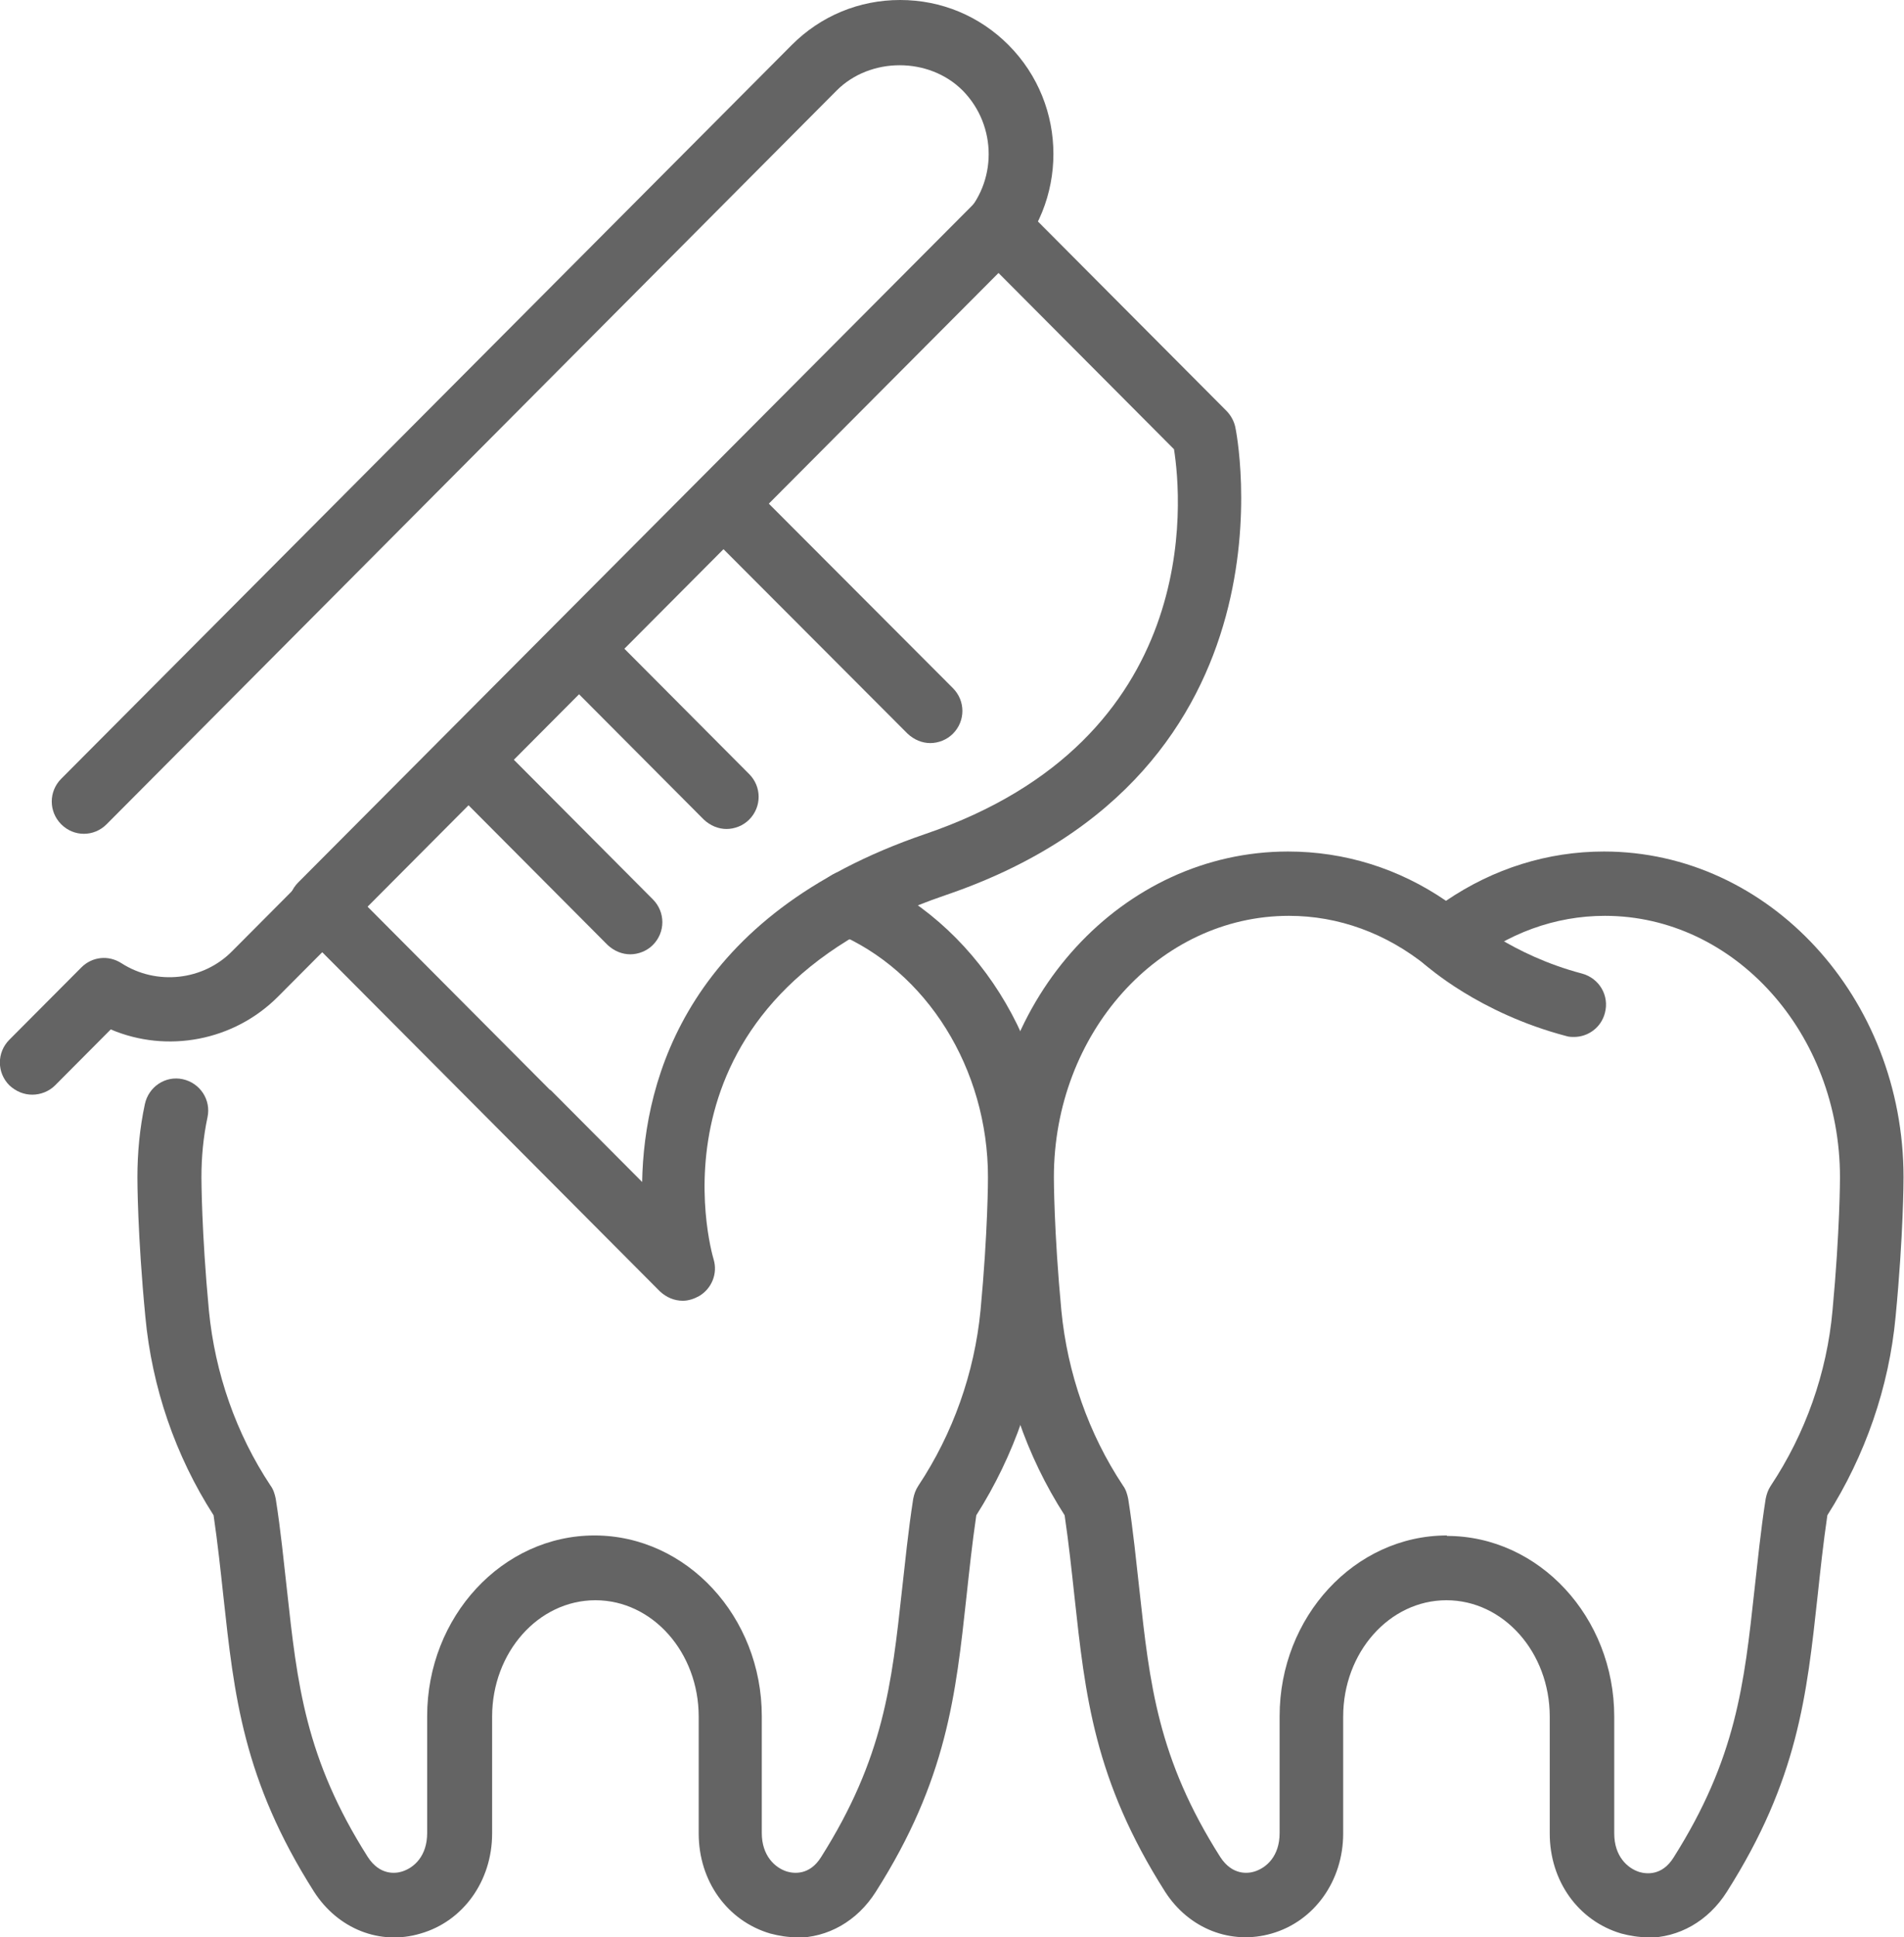 <?xml version="1.0" encoding="UTF-8"?> <svg xmlns="http://www.w3.org/2000/svg" width="118" height="120" viewBox="0 0 118 120" fill="none"><g clip-path="url(#clip0_15_29)"><path d="M42.317 80.572C41.795 80.572 41.303 80.368 40.897 79.99L31.281 70.337L18.479 57.485C17.697 56.7 17.697 55.45 18.479 54.664L60.39 12.59C61.172 11.805 62.418 11.805 63.2 12.59L76.002 25.442C76.263 25.704 76.465 26.053 76.552 26.431C76.61 26.634 80.926 47.86 58.594 55.45C39.71 61.876 44.026 77.344 44.228 78.013C44.489 78.885 44.112 79.816 43.33 80.281C43.012 80.456 42.664 80.572 42.317 80.572ZM34.12 67.516L39.797 73.215C39.913 66.76 42.693 56.671 57.32 51.669C74.583 45.796 73.25 30.938 72.758 27.826L61.809 16.835L22.708 56.089L34.091 67.516H34.12Z" fill="#646464"></path><path d="M1.998 67.807C1.477 67.807 0.985 67.604 0.579 67.226C-0.203 66.441 -0.203 65.19 0.579 64.405L5.04 59.927C5.706 59.258 6.72 59.142 7.531 59.666C9.703 61.061 12.599 60.742 14.395 58.91L59.666 13.463C61.809 11.311 61.809 7.793 59.666 5.612C57.581 3.518 53.931 3.518 51.846 5.612L6.604 51.059C5.822 51.844 4.576 51.844 3.794 51.059C3.012 50.274 3.012 49.023 3.794 48.238L49.065 2.791C50.861 0.989 53.236 0 55.785 0C58.334 0 60.709 0.989 62.505 2.791C66.212 6.513 66.212 12.561 62.505 16.283L17.234 61.73C14.482 64.492 10.34 65.248 6.864 63.765L3.418 67.226C3.041 67.604 2.52 67.807 1.998 67.807Z" fill="#646464"></path><path d="M57.667 46.029C57.146 46.029 56.654 45.825 56.248 45.447L43.417 32.595C42.635 31.81 42.635 30.56 43.417 29.775C44.199 28.989 45.445 28.989 46.227 29.775L59.058 42.627C59.84 43.412 59.84 44.662 59.058 45.447C58.681 45.825 58.16 46.029 57.639 46.029H57.667Z" fill="#646464"></path><path d="M45.039 51.35C44.518 51.35 44.026 51.146 43.62 50.768L34.467 41.58C33.685 40.795 33.685 39.544 34.467 38.759C35.249 37.974 36.495 37.974 37.277 38.759L46.43 47.948C47.212 48.733 47.212 49.983 46.43 50.768C46.053 51.146 45.532 51.35 45.01 51.35H45.039Z" fill="#646464"></path><path d="M39.073 59.113C38.551 59.113 38.059 58.91 37.654 58.532L27.632 48.471C26.85 47.686 26.85 46.436 27.632 45.651C28.414 44.865 29.659 44.865 30.442 45.651L40.463 55.711C41.245 56.496 41.245 57.746 40.463 58.532C40.087 58.91 39.565 59.113 39.044 59.113H39.073Z" fill="#646464"></path><path d="M97.58 64.231C97.407 64.231 97.233 64.231 97.059 64.173C91.643 62.748 88.428 59.84 88.283 59.724C87.472 58.968 87.414 57.718 88.138 56.903C88.862 56.089 90.137 56.031 90.948 56.758C91.005 56.787 93.641 59.142 98.044 60.305C99.115 60.596 99.753 61.672 99.463 62.748C99.231 63.649 98.42 64.231 97.551 64.231H97.58Z" fill="#646464"></path><path d="M102.128 120C101.577 120 101.027 119.913 100.477 119.767C97.812 118.982 96.045 116.511 96.045 113.574V106.334C96.045 102.35 93.178 99.123 89.644 99.123C86.111 99.123 83.243 102.35 83.243 106.334V113.574C83.243 116.511 81.447 119.011 78.812 119.767C76.292 120.494 73.685 119.477 72.208 117.18C67.805 110.259 67.255 104.996 66.589 98.89C66.415 97.291 66.241 95.634 65.98 93.86C63.605 90.167 62.157 85.922 61.752 81.561C61.259 76.443 61.259 73.07 61.259 72.925C61.259 61.788 69.572 52.745 79.825 52.745C83.33 52.745 86.69 53.792 89.615 55.798C92.57 53.792 95.929 52.745 99.405 52.745C109.629 52.745 117.971 61.788 117.971 72.925C117.971 73.07 117.971 76.443 117.479 81.561C117.073 85.922 115.596 90.167 113.25 93.86C112.989 95.634 112.815 97.291 112.642 98.89C111.976 104.996 111.425 110.259 107.023 117.18C105.864 119.011 104.039 120.029 102.07 120.029L102.128 120ZM89.673 95.139C95.379 95.139 100.042 100.17 100.042 106.334V113.574C100.042 114.97 100.853 115.726 101.606 115.958C102.012 116.075 102.997 116.22 103.721 115.057C107.602 108.922 108.094 104.328 108.732 98.483C108.934 96.71 109.108 94.878 109.427 92.842C109.485 92.552 109.571 92.29 109.745 92.028C111.889 88.801 113.221 85.05 113.569 81.183C114.032 76.239 114.032 72.954 114.032 72.925C114.032 63.998 107.486 56.729 99.463 56.729C96.393 56.729 93.409 57.805 90.919 59.84C90.195 60.422 89.152 60.422 88.428 59.84C85.908 57.805 82.953 56.729 79.883 56.729C71.831 56.729 65.314 63.998 65.314 72.925C65.314 72.954 65.314 76.269 65.778 81.183C66.154 85.05 67.458 88.801 69.601 92.028C69.775 92.261 69.862 92.552 69.92 92.842C70.238 94.849 70.412 96.71 70.615 98.483C71.252 104.299 71.744 108.922 75.626 115.028C76.379 116.191 77.363 116.046 77.74 115.929C78.493 115.697 79.304 114.97 79.304 113.545V106.305C79.304 100.141 83.967 95.11 89.673 95.11V95.139Z" fill="#646464"></path><path d="M49.384 120C48.834 120 48.283 119.913 47.733 119.767C45.068 118.982 43.302 116.511 43.302 113.574V106.334C43.302 102.35 40.434 99.123 36.901 99.123C33.367 99.123 30.499 102.35 30.499 106.334V113.574C30.499 116.511 28.704 119.011 26.068 119.767C23.548 120.523 20.941 119.477 19.464 117.18C15.062 110.259 14.511 104.996 13.845 98.89C13.671 97.291 13.498 95.634 13.237 93.86C10.862 90.167 9.414 85.922 9.008 81.56C8.516 76.443 8.516 73.07 8.516 72.925C8.516 71.413 8.66 69.872 8.979 68.389C9.211 67.313 10.254 66.615 11.325 66.848C12.397 67.08 13.092 68.127 12.86 69.203C12.6 70.424 12.484 71.674 12.484 72.925C12.484 72.954 12.484 76.269 12.947 81.182C13.324 85.05 14.627 88.801 16.77 92.028C16.944 92.261 17.031 92.552 17.089 92.842C17.408 94.849 17.581 96.71 17.784 98.483C18.421 104.299 18.914 108.922 22.795 115.028C23.548 116.191 24.533 116.046 24.909 115.929C25.662 115.697 26.473 114.97 26.473 113.545V106.305C26.473 100.141 31.137 95.11 36.843 95.11C42.548 95.11 47.212 100.141 47.212 106.305V113.545C47.212 114.941 48.023 115.697 48.776 115.929C49.181 116.046 50.166 116.191 50.89 115.028C54.771 108.893 55.264 104.299 55.901 98.483C56.104 96.71 56.278 94.878 56.596 92.842C56.654 92.552 56.741 92.29 56.915 92.028C59.058 88.801 60.39 85.05 60.767 81.182C61.23 76.269 61.23 72.954 61.23 72.925C61.23 66.208 57.436 60.131 51.788 57.776C50.774 57.34 50.282 56.176 50.716 55.159C51.151 54.141 52.309 53.647 53.323 54.083C60.448 57.049 65.227 64.638 65.227 72.925C65.227 73.07 65.227 76.443 64.735 81.56C64.33 85.922 62.852 90.167 60.506 93.86C60.246 95.634 60.072 97.291 59.898 98.89C59.232 104.996 58.681 110.259 54.279 117.18C53.12 119.011 51.296 120.029 49.326 120.029L49.384 120Z" fill="#646464"></path></g><defs><clipPath id="clip0_15_29"><rect width="118" height="120" fill="white"></rect></clipPath></defs></svg> 